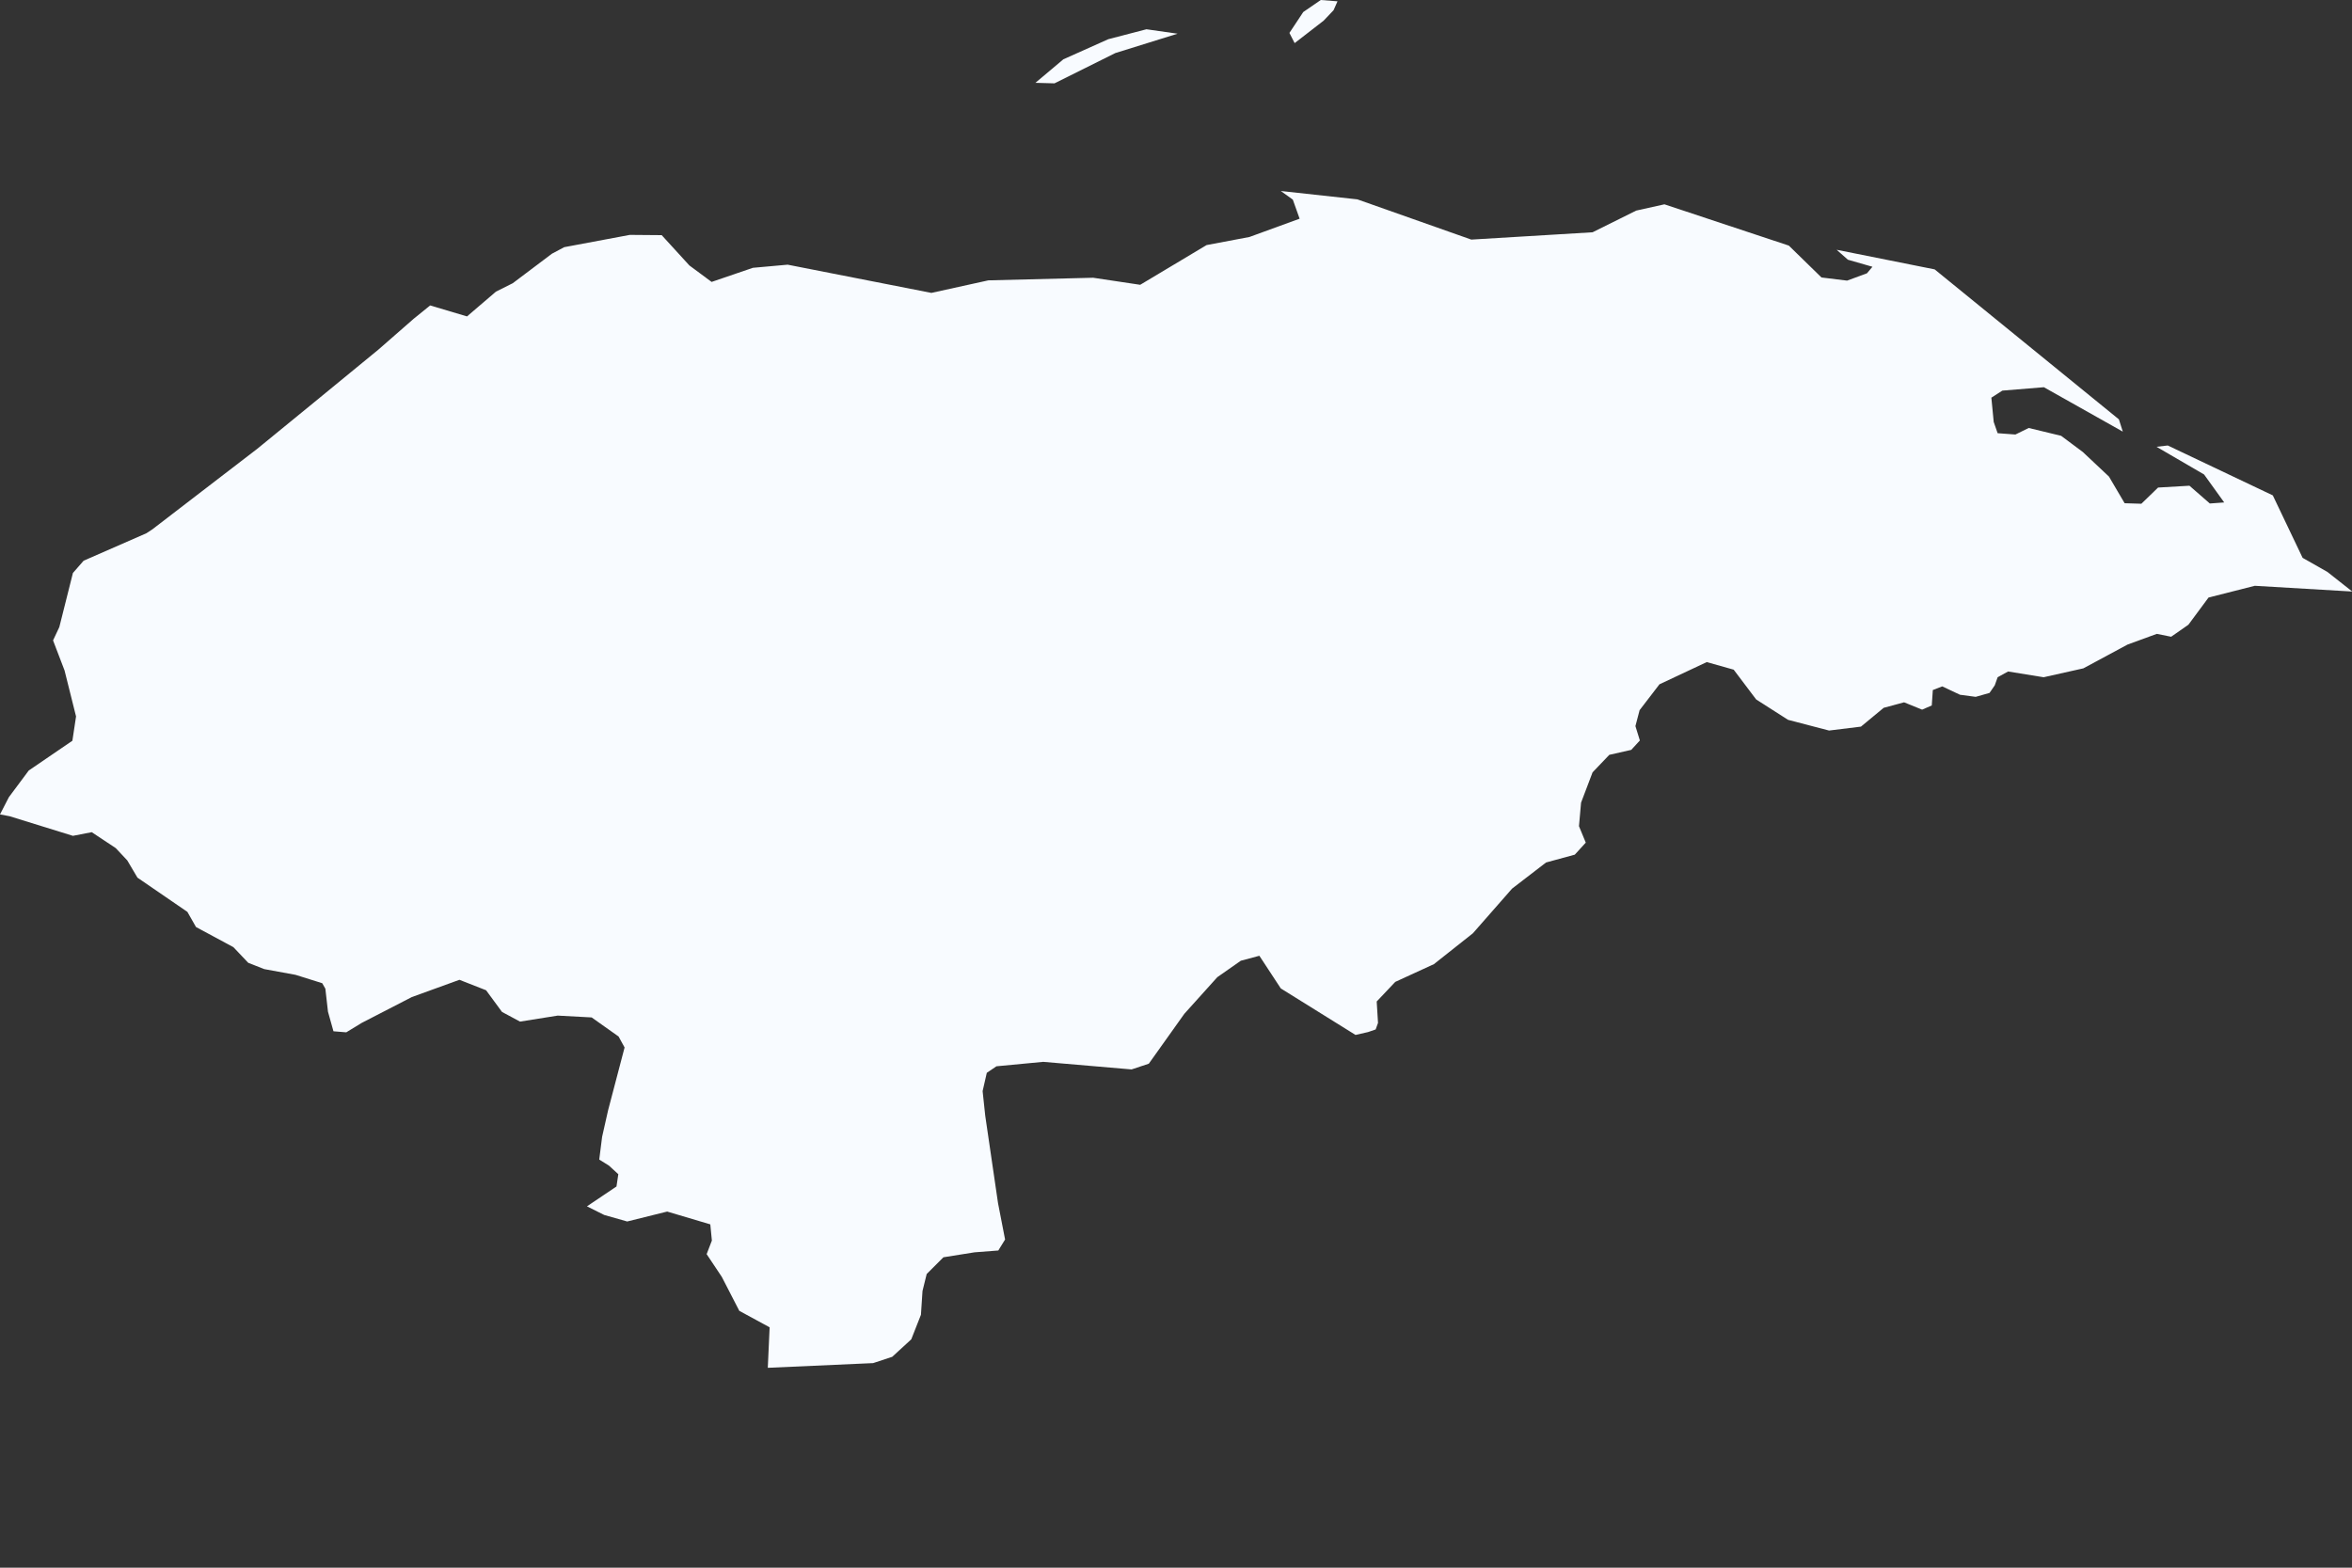 <?xml version="1.0" encoding="utf-8"?>
<svg xmlns="http://www.w3.org/2000/svg" fill="none" height="100%" overflow="visible" preserveAspectRatio="none" style="display: block;" viewBox="0 0 9 6" width="100%">
<rect x="0" y="0" width="9" height="6" fill="#333333" stroke="none"/>
<path d="M5.065 0.079L4.954 0.165L4.934 0.126L4.987 0.046L5.054 0L5.118 0.005L5.103 0.039L5.065 0.079ZM4.268 0.203L4.035 0.319L3.962 0.317L4.069 0.227L4.241 0.15L4.387 0.112L4.506 0.129L4.268 0.203ZM9.001 2.264L8.628 2.242L8.451 2.287L8.374 2.391L8.308 2.437L8.253 2.426L8.141 2.467L7.972 2.558L7.82 2.592L7.684 2.57L7.644 2.592L7.633 2.623L7.613 2.652L7.56 2.667L7.5 2.659L7.432 2.627L7.396 2.641L7.392 2.7L7.355 2.716L7.286 2.688L7.208 2.709L7.121 2.781L6.999 2.796L6.842 2.755L6.72 2.677L6.634 2.563L6.531 2.534L6.35 2.619L6.274 2.718L6.258 2.779L6.275 2.834L6.242 2.87L6.158 2.889L6.094 2.956L6.05 3.072L6.042 3.162L6.068 3.225L6.026 3.271L5.916 3.301L5.786 3.401L5.636 3.572L5.487 3.69L5.339 3.758L5.268 3.833L5.273 3.915L5.264 3.94L5.235 3.95L5.187 3.961L4.901 3.783L4.819 3.658L4.748 3.677L4.658 3.74L4.532 3.88L4.396 4.071L4.33 4.093L3.992 4.064L3.813 4.081L3.776 4.106L3.76 4.176L3.77 4.27L3.819 4.605L3.846 4.744L3.82 4.786L3.729 4.793L3.61 4.812L3.546 4.876L3.53 4.941L3.524 5.032L3.487 5.126L3.414 5.193L3.341 5.217L2.938 5.235L2.945 5.08L2.829 5.017L2.762 4.887L2.704 4.8L2.724 4.748L2.718 4.686L2.553 4.637L2.4 4.675L2.312 4.65L2.246 4.617L2.359 4.541L2.366 4.494L2.33 4.461L2.293 4.438L2.304 4.351L2.327 4.249L2.39 4.009L2.367 3.967L2.264 3.894L2.134 3.887L1.99 3.91L1.921 3.873L1.86 3.79L1.758 3.75L1.576 3.816L1.384 3.915L1.325 3.951L1.276 3.947L1.255 3.872L1.245 3.784L1.233 3.763L1.131 3.731L1.011 3.709L0.95 3.685L0.893 3.625L0.75 3.548L0.717 3.49L0.526 3.359L0.487 3.293L0.443 3.246L0.351 3.185L0.279 3.199L0.037 3.124L0 3.117L0.034 3.051L0.11 2.949L0.277 2.835L0.291 2.742L0.247 2.566L0.203 2.451L0.227 2.4L0.279 2.193L0.32 2.146L0.56 2.041L0.583 2.026L0.773 1.88L0.984 1.718L1.203 1.539L1.448 1.338L1.583 1.22L1.646 1.169L1.787 1.211L1.898 1.116L1.962 1.084L2.112 0.971L2.159 0.946L2.41 0.899L2.532 0.9L2.638 1.016L2.723 1.079L2.881 1.025L3.014 1.013L3.564 1.121L3.782 1.073L4.183 1.063L4.363 1.09L4.617 0.938L4.781 0.907L4.973 0.837L4.947 0.764L4.901 0.731L5.194 0.763L5.63 0.917L6.094 0.889L6.261 0.806L6.369 0.782L6.845 0.94L6.97 1.062L7.068 1.074L7.144 1.046L7.165 1.021L7.071 0.994L7.028 0.956L7.403 1.031L8.108 1.605L8.123 1.652L7.821 1.482L7.662 1.495L7.62 1.522L7.629 1.615L7.644 1.658L7.712 1.663L7.763 1.638L7.887 1.668L7.97 1.73L8.07 1.824L8.13 1.926L8.194 1.928L8.258 1.866L8.378 1.859L8.456 1.927L8.511 1.923L8.434 1.816L8.252 1.71L8.295 1.705L8.697 1.896L8.811 2.135L8.906 2.189L9.001 2.264Z" fill="#F8FBFF" id="HN"/>
</svg>